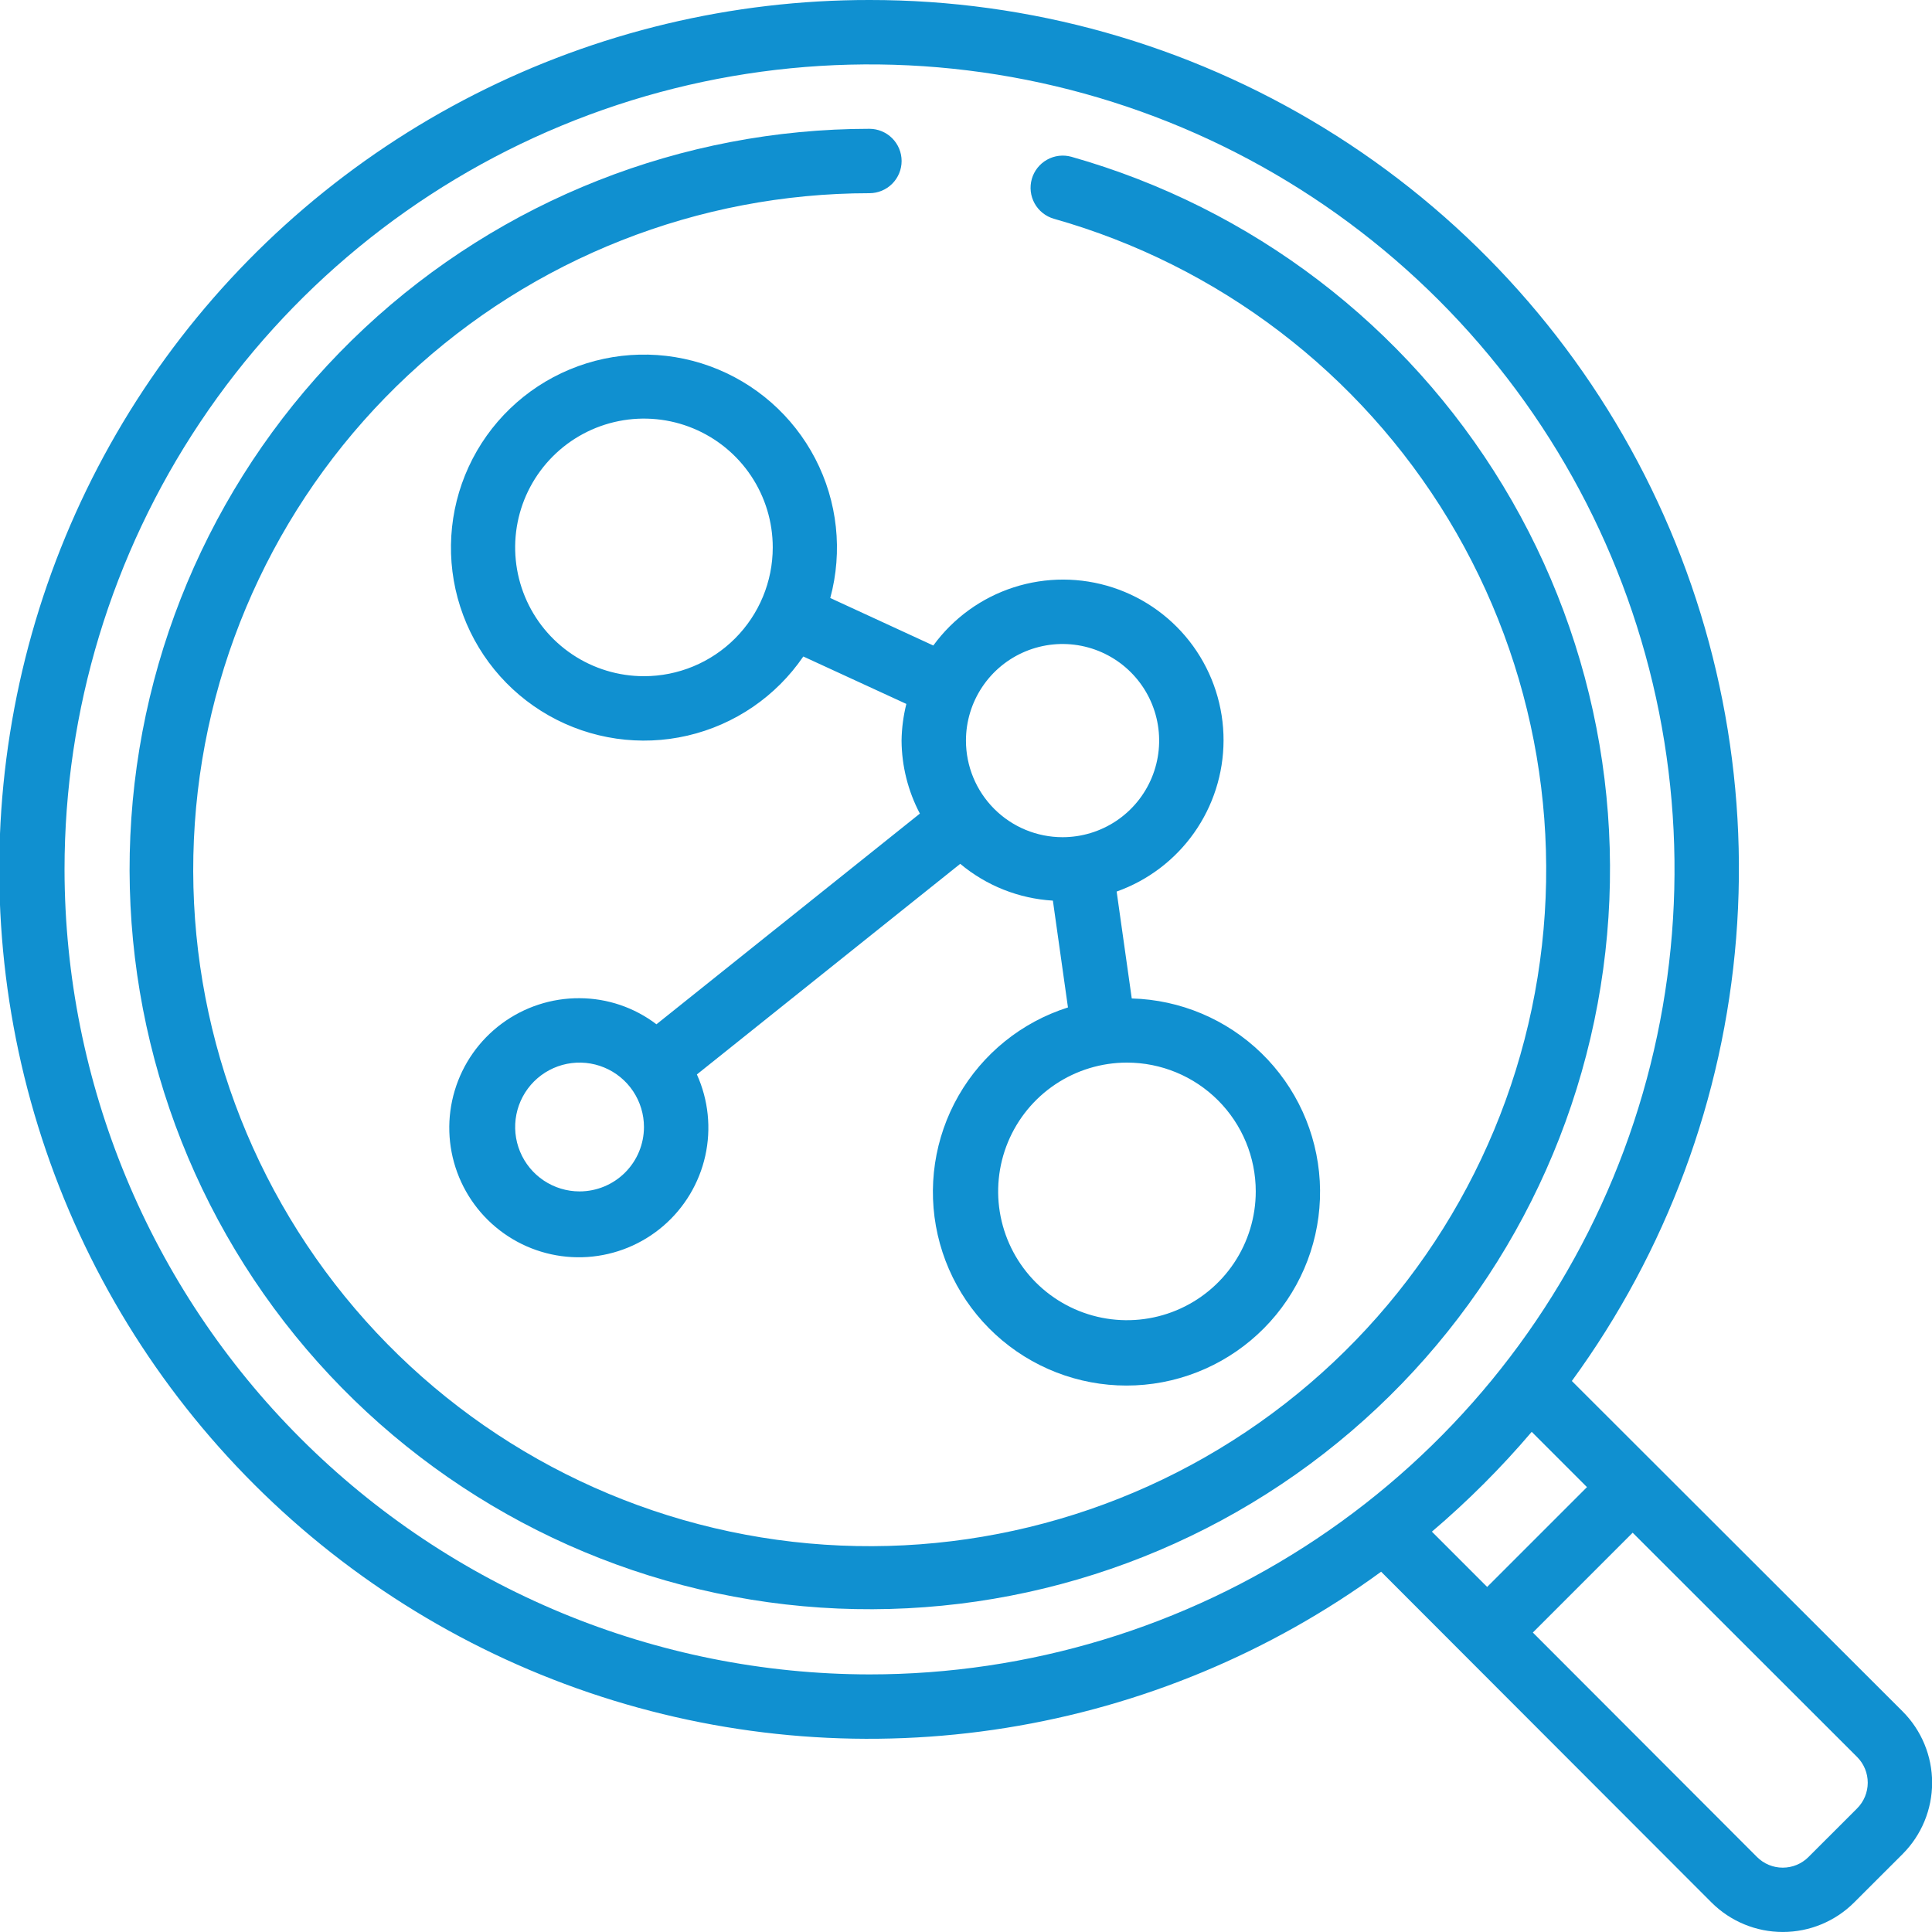<svg width="205" height="205" viewBox="0 0 205 205" fill="none" xmlns="http://www.w3.org/2000/svg">
<g clip-path="url(#clip0_2963_17398)">
<path d="M92.263 4.53294e-05C77.694 -0.014 63.327 3.422 50.342 10.029C37.356 16.636 26.119 26.224 17.553 38.009C8.986 49.795 3.333 63.441 1.056 77.832C-1.222 92.223 -0.058 106.949 4.452 120.803C8.962 134.657 16.689 147.246 27 157.54C37.312 167.833 49.915 175.537 63.778 180.021C77.64 184.506 92.368 185.643 106.754 183.34C121.141 181.037 134.778 175.359 146.547 166.771L181.613 201.877C183.62 203.876 186.337 204.998 189.17 204.998C192.003 204.998 194.721 203.876 196.728 201.877L201.891 196.718C203.89 194.711 205.013 191.993 205.013 189.16C205.013 186.327 203.89 183.61 201.891 181.603L166.784 146.534C176.822 132.784 182.856 116.523 184.217 99.554C185.579 82.585 182.215 65.57 174.498 50.395C166.781 35.221 155.012 22.48 140.497 13.585C125.982 4.69 109.287 -0.012 92.263 4.53294e-05ZM6.847 92.25C6.847 75.356 11.856 58.842 21.242 44.795C30.628 30.748 43.968 19.8 59.576 13.335C75.184 6.87 92.358 5.179 108.927 8.475C125.497 11.771 140.716 19.906 152.662 31.851C164.608 43.797 172.743 59.017 176.039 75.586C179.335 92.155 177.643 109.33 171.178 124.938C164.713 140.545 153.765 153.886 139.718 163.271C125.672 172.657 109.157 177.667 92.263 177.667C69.617 177.641 47.906 168.634 31.893 152.621C15.879 136.608 6.872 114.896 6.847 92.25ZM197.056 191.883L191.897 197.039C191.538 197.399 191.112 197.684 190.643 197.879C190.174 198.073 189.671 198.173 189.163 198.173C188.656 198.173 188.153 198.073 187.684 197.879C187.215 197.684 186.789 197.399 186.43 197.039L162.647 173.225L173.238 162.633L197.066 186.441C197.783 187.166 198.184 188.145 198.182 189.164C198.18 190.184 197.775 191.161 197.056 191.883ZM168.39 157.795L157.798 168.387L151.935 162.521C155.745 159.28 159.287 155.738 162.527 151.929L168.39 157.795Z" fill="#1090D0"/>
<path d="M129.828 78.583C129.839 74.984 128.709 71.475 126.602 68.558C124.494 65.64 121.517 63.466 118.097 62.345C114.677 61.225 110.989 61.216 107.564 62.321C104.139 63.426 101.152 65.587 99.031 68.494L88.097 63.454C89.439 58.498 88.869 53.218 86.502 48.662C84.134 44.106 80.141 40.605 75.315 38.853C70.488 37.102 65.179 37.227 60.441 39.205C55.702 41.183 51.879 44.869 49.73 49.532C47.581 54.195 47.261 59.496 48.836 64.383C50.41 69.271 53.763 73.389 58.23 75.921C62.697 78.453 67.952 79.215 72.954 78.055C77.957 76.895 82.341 73.899 85.238 69.659L96.171 74.692C95.852 75.965 95.681 77.271 95.662 78.583C95.68 81.284 96.347 83.94 97.606 86.329L69.654 108.684C67.309 106.898 64.444 105.926 61.495 105.917C58.525 105.9 55.629 106.846 53.241 108.613C50.853 110.38 49.102 112.873 48.25 115.719C47.397 118.564 47.49 121.609 48.514 124.398C49.537 127.187 51.437 129.569 53.928 131.187C56.418 132.806 59.366 133.574 62.33 133.377C65.294 133.179 68.115 132.027 70.369 130.092C72.623 128.158 74.19 125.545 74.835 122.645C75.48 119.746 75.168 116.715 73.945 114.007L101.887 91.659C104.662 93.98 108.109 95.349 111.72 95.564L113.319 106.897C108.409 108.454 104.263 111.799 101.703 116.269C99.144 120.739 98.356 126.007 99.498 131.03C100.64 136.053 103.627 140.464 107.867 143.388C112.108 146.312 117.292 147.536 122.393 146.818C127.493 146.099 132.138 143.491 135.406 139.509C138.674 135.528 140.327 130.464 140.037 125.321C139.746 120.178 137.535 115.332 133.84 111.743C130.145 108.154 125.237 106.084 120.088 105.944L118.485 94.601C121.795 93.424 124.661 91.254 126.691 88.387C128.721 85.52 129.817 82.096 129.828 78.583ZM68.329 71.75C65.626 71.75 62.983 70.949 60.736 69.447C58.488 67.945 56.736 65.811 55.702 63.313C54.668 60.816 54.397 58.068 54.924 55.417C55.452 52.766 56.753 50.331 58.665 48.42C60.576 46.508 63.011 45.207 65.662 44.679C68.313 44.152 71.061 44.423 73.558 45.457C76.056 46.492 78.19 48.243 79.692 50.491C81.194 52.738 81.995 55.38 81.995 58.083C81.995 61.708 80.555 65.184 77.992 67.747C75.429 70.31 71.953 71.75 68.329 71.75ZM61.495 126.417C60.144 126.417 58.822 126.016 57.699 125.265C56.575 124.514 55.699 123.447 55.182 122.198C54.665 120.95 54.529 119.576 54.793 118.25C55.057 116.925 55.708 115.707 56.663 114.752C57.619 113.796 58.837 113.145 60.162 112.881C61.488 112.618 62.861 112.753 64.11 113.27C65.359 113.787 66.426 114.663 67.177 115.787C67.928 116.911 68.329 118.232 68.329 119.583C68.329 121.396 67.609 123.134 66.327 124.415C65.046 125.697 63.307 126.417 61.495 126.417ZM102.495 78.583C102.495 76.556 103.096 74.574 104.223 72.889C105.349 71.203 106.95 69.889 108.823 69.114C110.696 68.338 112.757 68.135 114.745 68.53C116.733 68.926 118.56 69.902 119.993 71.336C121.426 72.769 122.403 74.596 122.798 76.584C123.194 78.572 122.991 80.633 122.215 82.506C121.439 84.379 120.125 85.98 118.44 87.106C116.754 88.232 114.772 88.833 112.745 88.833C110.027 88.833 107.42 87.754 105.497 85.831C103.575 83.909 102.495 81.302 102.495 78.583ZM133.245 126.417C133.245 129.12 132.444 131.762 130.942 134.01C129.44 136.257 127.306 138.009 124.809 139.043C122.311 140.078 119.563 140.348 116.912 139.821C114.261 139.294 111.826 137.992 109.915 136.081C108.003 134.169 106.702 131.734 106.174 129.083C105.647 126.432 105.918 123.684 106.952 121.187C107.987 118.69 109.738 116.555 111.986 115.053C114.233 113.552 116.875 112.75 119.578 112.75C123.203 112.75 126.679 114.19 129.242 116.753C131.805 119.316 133.245 122.792 133.245 126.417Z" fill="#1090D0"/>
<path d="M113.684 16.636C112.814 16.394 111.883 16.506 111.096 16.948C110.308 17.39 109.728 18.126 109.481 18.995C109.235 19.864 109.342 20.795 109.78 21.585C110.218 22.374 110.951 22.959 111.818 23.21C129.312 28.158 144.277 39.559 153.691 55.113C163.105 70.666 166.267 89.213 162.537 107.006C158.807 124.8 148.465 140.516 133.597 150.98C118.73 161.444 100.446 165.877 82.438 163.383C64.429 160.89 48.037 151.656 36.573 137.545C25.108 123.435 19.425 105.5 20.671 87.363C21.916 69.225 29.998 52.236 43.284 39.825C56.57 27.415 74.07 20.508 92.251 20.5C93.157 20.5 94.026 20.14 94.667 19.5C95.308 18.859 95.668 17.99 95.668 17.084C95.668 16.177 95.308 15.309 94.667 14.668C94.026 14.027 93.157 13.667 92.251 13.667C72.359 13.678 53.212 21.235 38.676 34.815C24.14 48.394 15.297 66.983 13.935 86.829C12.572 106.674 18.79 126.297 31.333 141.736C43.877 157.175 61.811 167.279 81.515 170.009C101.219 172.738 121.224 167.89 137.492 156.442C153.76 144.995 165.079 127.801 169.162 108.332C173.246 88.864 169.79 68.571 159.492 51.552C149.195 34.532 132.824 22.054 113.684 16.636Z" fill="#1090D0"/>
</g>
<defs>
<clipPath id="clip0_2963_17398">
<rect width="205" height="205" fill="white"/>
</clipPath>
</defs>
</svg>
